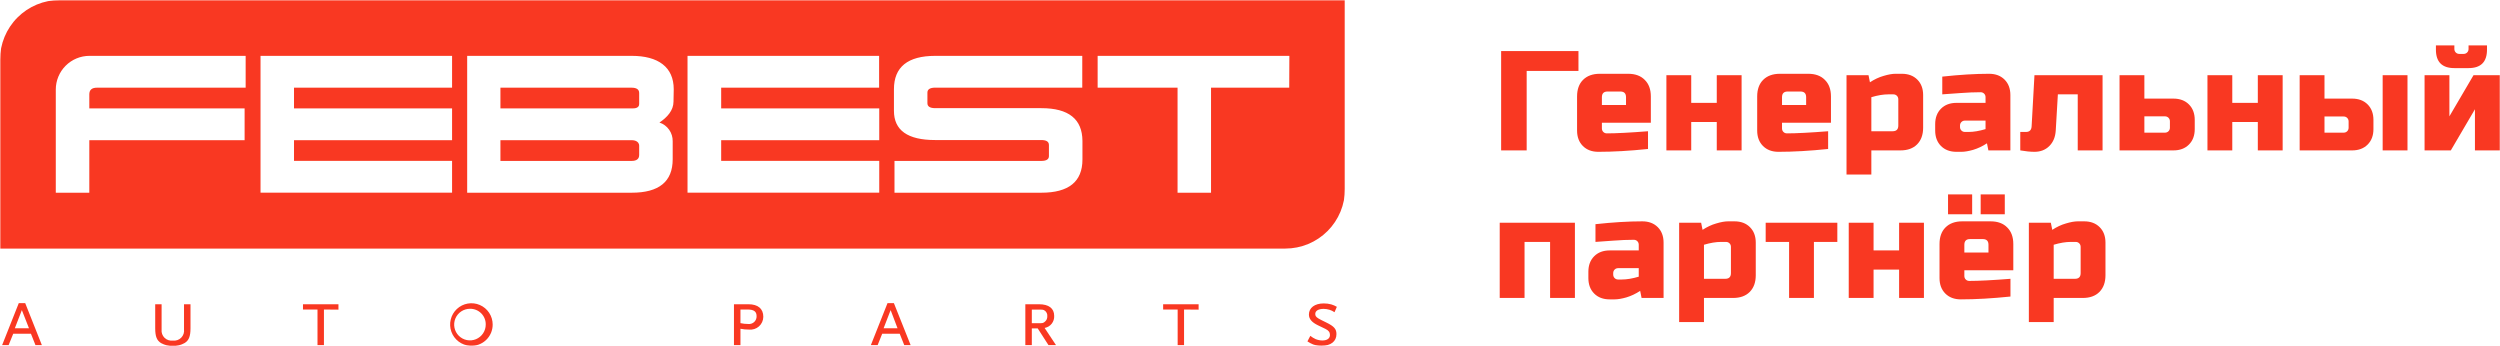 <?xml version="1.0" encoding="UTF-8"?> <svg xmlns="http://www.w3.org/2000/svg" width="881" height="122" viewBox="0 0 881 122" fill="none"><g clip-path="url(#clip0_383_228)"><path d="M538 53H529V18H556.25V25H538V53ZM566.508 32.25C565.174 32.25 564.508 32.917 564.508 34.25V37H573.008V34.25C573.008 32.917 572.341 32.25 571.008 32.25H566.508ZM580.758 52.5C574.324 53.167 568.491 53.5 563.258 53.5C560.991 53.5 559.174 52.817 557.808 51.45C556.441 50.083 555.758 48.267 555.758 46V34C555.758 31.5 556.458 29.55 557.858 28.15C559.291 26.717 561.258 26 563.758 26H573.758C576.258 26 578.208 26.717 579.608 28.15C581.041 29.55 581.758 31.5 581.758 34V43.25H564.508V45.25C564.508 45.75 564.674 46.167 565.008 46.5C565.341 46.833 565.758 47 566.258 47C569.558 47 574.391 46.75 580.758 46.25V52.5ZM604.988 36.25V26.5H613.738V53H604.988V43H595.988V53H587.238V26.5H595.988V36.25H604.988ZM629.982 32.25C628.649 32.25 627.982 32.917 627.982 34.25V37H636.482V34.25C636.482 32.917 635.816 32.25 634.482 32.25H629.982ZM644.232 52.5C637.799 53.167 631.966 53.5 626.732 53.5C624.466 53.5 622.649 52.817 621.282 51.45C619.916 50.083 619.232 48.267 619.232 46V34C619.232 31.5 619.932 29.55 621.332 28.15C622.766 26.717 624.732 26 627.232 26H637.232C639.732 26 641.682 26.717 643.082 28.15C644.516 29.55 645.232 31.5 645.232 34V43.25H627.982V45.25C627.982 45.75 628.149 46.167 628.482 46.5C628.816 46.833 629.232 47 629.732 47C633.032 47 637.866 46.75 644.232 46.25V52.5ZM665.463 33.25C663.696 33.25 661.696 33.583 659.463 34.25V46.25H666.963C668.296 46.25 668.963 45.583 668.963 44.25V35C668.963 34.5 668.796 34.083 668.463 33.75C668.13 33.417 667.713 33.25 667.213 33.25H665.463ZM659.463 53V61.5H650.713V26.5H658.463L658.963 29C660.53 27.967 662.13 27.217 663.763 26.75C665.43 26.25 666.83 26 667.963 26H670.213C672.48 26 674.296 26.683 675.663 28.05C677.03 29.417 677.713 31.233 677.713 33.5V45C677.713 47.5 676.996 49.467 675.563 50.9C674.163 52.3 672.213 53 669.713 53H659.463ZM693.707 46.5C695.474 46.5 697.474 46.167 699.707 45.5V42.5H692.457C691.957 42.5 691.54 42.667 691.207 43C690.874 43.333 690.707 43.75 690.707 44.25V44.75C690.707 45.25 690.874 45.667 691.207 46C691.54 46.333 691.957 46.5 692.457 46.5H693.707ZM684.457 27C690.557 26.333 696.057 26 700.957 26C703.224 26 705.04 26.683 706.407 28.05C707.774 29.417 708.457 31.233 708.457 33.5V53H700.707L700.207 50.5C698.64 51.533 697.024 52.3 695.357 52.8C693.724 53.267 692.34 53.5 691.207 53.5H689.457C687.19 53.5 685.374 52.817 684.007 51.45C682.64 50.083 681.957 48.267 681.957 46V43.75C681.957 41.483 682.64 39.667 684.007 38.3C685.374 36.933 687.19 36.25 689.457 36.25H699.707V34.25C699.707 33.75 699.54 33.333 699.207 33C698.874 32.667 698.457 32.5 697.957 32.5C695.79 32.5 693.39 32.6 690.757 32.8C688.157 33 686.057 33.15 684.457 33.25V27ZM716.943 53.5C715.51 53.5 713.843 53.333 711.943 53V46.5H713.943C715.21 46.5 715.877 45.833 715.943 44.5L716.943 26.5H740.943V53H732.193V33.25H725.193L724.443 46C724.31 48.267 723.56 50.083 722.193 51.45C720.827 52.817 719.077 53.5 716.943 53.5ZM746.926 53V26.5H755.676V34.75H765.926C768.192 34.75 770.009 35.433 771.376 36.8C772.742 38.167 773.426 39.983 773.426 42.25V45.5C773.426 47.767 772.742 49.583 771.376 50.95C770.009 52.317 768.192 53 765.926 53H746.926ZM762.926 46.75C763.426 46.75 763.842 46.583 764.176 46.25C764.509 45.917 764.676 45.5 764.676 45V42.75C764.676 42.25 764.509 41.833 764.176 41.5C763.842 41.167 763.426 41 762.926 41H755.676V46.75H762.926ZM795.656 36.25V26.5H804.406V53H795.656V43H786.656V53H777.906V26.5H786.656V36.25H795.656ZM810.4 53V26.5H819.15V34.75H828.9C831.167 34.75 832.984 35.433 834.35 36.8C835.717 38.167 836.4 39.983 836.4 42.25V45.5C836.4 47.767 835.717 49.583 834.35 50.95C832.984 52.317 831.167 53 828.9 53H810.4ZM825.9 46.75C826.4 46.75 826.817 46.583 827.15 46.25C827.484 45.917 827.65 45.5 827.65 45V42.8C827.65 42.3 827.484 41.883 827.15 41.55C826.817 41.217 826.4 41.05 825.9 41.05H819.15V46.75H825.9ZM848.4 53H839.65V26.5H848.4V53ZM864.918 24C860.585 24 858.418 21.833 858.418 17.5V16H864.918V17.25C864.918 17.75 865.085 18.167 865.418 18.5C865.751 18.833 866.168 19 866.668 19H868.168C868.668 19 869.085 18.833 869.418 18.5C869.751 18.167 869.918 17.75 869.918 17.25V16H876.418V17.5C876.418 21.833 874.251 24 869.918 24H864.918ZM871.668 26.5H880.918V53H872.168V38.5L863.668 53H854.418V26.5H863.168V41L871.668 26.5ZM555 78.5V105H546.25V85.25H537.25V105H528.5V78.5H555ZM571.494 98.5C573.261 98.5 575.261 98.167 577.494 97.5V94.5H570.244C569.744 94.5 569.327 94.667 568.994 95C568.661 95.333 568.494 95.75 568.494 96.25V96.75C568.494 97.25 568.661 97.667 568.994 98C569.327 98.333 569.744 98.5 570.244 98.5H571.494ZM562.244 79C568.344 78.333 573.844 78 578.744 78C581.011 78 582.827 78.683 584.194 80.05C585.561 81.417 586.244 83.233 586.244 85.5V105H578.494L577.994 102.5C576.427 103.533 574.811 104.3 573.144 104.8C571.511 105.267 570.127 105.5 568.994 105.5H567.244C564.977 105.5 563.161 104.817 561.794 103.45C560.427 102.083 559.744 100.267 559.744 98V95.75C559.744 93.483 560.427 91.667 561.794 90.3C563.161 88.933 564.977 88.25 567.244 88.25H577.494V86.25C577.494 85.75 577.327 85.333 576.994 85C576.661 84.667 576.244 84.5 575.744 84.5C573.577 84.5 571.177 84.6 568.544 84.8C565.944 85 563.844 85.15 562.244 85.25V79ZM606.48 85.25C604.714 85.25 602.714 85.583 600.48 86.25V98.25H607.98C609.314 98.25 609.98 97.583 609.98 96.25V87C609.98 86.5 609.814 86.083 609.48 85.75C609.147 85.417 608.73 85.25 608.23 85.25H606.48ZM600.48 105V113.5H591.73V78.5H599.48L599.98 81C601.547 79.967 603.147 79.217 604.78 78.75C606.447 78.25 607.847 78 608.98 78H611.23C613.497 78 615.314 78.683 616.68 80.05C618.047 81.417 618.73 83.233 618.73 85.5V97C618.73 99.5 618.014 101.467 616.58 102.9C615.18 104.3 613.23 105 610.73 105H600.48ZM639.225 85.25V105H630.475V85.25H622.225V78.5H647.475V85.25H639.225ZM669.244 88.25V78.5H677.994V105H669.244V95H660.244V105H651.494V78.5H660.244V88.25H669.244ZM686.488 68.5H694.988V75.5H686.488V68.5ZM697.988 68.5H706.488V75.5H697.988V68.5ZM694.238 84.25C692.905 84.25 692.238 84.917 692.238 86.25V89H700.738V86.25C700.738 84.917 700.072 84.25 698.738 84.25H694.238ZM708.488 104.5C702.055 105.167 696.222 105.5 690.988 105.5C688.722 105.5 686.905 104.817 685.538 103.45C684.172 102.083 683.488 100.267 683.488 98V86C683.488 83.5 684.188 81.55 685.588 80.15C687.022 78.717 688.988 78 691.488 78H701.488C703.988 78 705.938 78.717 707.338 80.15C708.772 81.55 709.488 83.5 709.488 86V95.25H692.238V97.25C692.238 97.75 692.405 98.167 692.738 98.5C693.072 98.833 693.488 99 693.988 99C697.288 99 702.122 98.75 708.488 98.25V104.5ZM729.719 85.25C727.952 85.25 725.952 85.583 723.719 86.25V98.25H731.219C732.552 98.25 733.219 97.583 733.219 96.25V87C733.219 86.5 733.052 86.083 732.719 85.75C732.385 85.417 731.969 85.25 731.469 85.25H729.719ZM723.719 105V113.5H714.969V78.5H722.719L723.219 81C724.785 79.967 726.385 79.217 728.019 78.75C729.685 78.25 731.085 78 732.219 78H734.469C736.735 78 738.552 78.683 739.919 80.05C741.285 81.417 741.969 83.233 741.969 85.5V97C741.969 99.5 741.252 101.467 739.819 102.9C738.419 104.3 736.469 105 733.969 105H723.719Z" fill="#F93822"></path><mask id="mask0_383_228" style="mask-type:luminance" maskUnits="userSpaceOnUse" x="0" y="0" width="474" height="122"><path d="M474 0H0V122H474V0Z" fill="white"></path></mask><g mask="url(#mask0_383_228)"><path d="M222.864 49.414H176.352V56.711H222.545C224.351 56.711 225.246 56.007 225.246 54.599V51.398C225.246 49.414 222.864 49.414 222.864 49.414Z" fill="#F93822"></path><path d="M222.545 30.9H176.352V38.197H222.992C223.424 38.197 225.246 38.197 225.246 36.677V32.789C225.246 31.524 224.351 30.9 222.545 30.9Z" fill="#F93822"></path><path d="M474 0H21.035C15.456 0 10.106 2.219 6.161 6.168C2.216 10.117 0 15.474 0 21.059V87.596H452.949C455.712 87.596 458.447 87.051 460.999 85.993C463.551 84.934 465.87 83.383 467.823 81.427C469.776 79.472 471.326 77.15 472.383 74.596C473.44 72.041 473.984 69.302 473.984 66.537V0H474ZM86.568 30.9H34.173C32.367 30.9 31.472 31.684 31.472 33.252V38.197H86.201V49.398H31.472V67.913H19.66V31.556C19.66 28.407 20.91 25.387 23.134 23.16C25.358 20.933 28.375 19.683 31.52 19.683H86.568V30.9ZM159.311 30.9H103.607V38.197H159.311V49.398H103.607V56.695H159.311V67.897H91.811V19.683H159.311V30.9ZM237.344 35.813C237.344 38.901 235.122 41.365 232.389 43.174C233.771 43.635 234.97 44.526 235.81 45.718C236.649 46.91 237.086 48.34 237.056 49.798V56.119C237.056 63.992 232.234 67.924 222.591 67.913H164.633V19.683H222.639C231.925 19.683 237.424 23.619 237.424 31.46L237.344 35.813ZM309.798 30.9H254.143V38.197H309.846V49.398H254.143V56.695H309.846V67.897H242.283V19.683H309.798V30.9ZM381.454 56.215C381.454 64.024 376.616 67.924 366.94 67.913H315.217V56.711H366.94C368.747 56.711 369.642 56.135 369.642 55.015V51.095C369.642 49.927 368.747 49.35 366.94 49.35H329.538C319.852 49.35 315.014 45.915 315.025 39.045V31.444C315.025 23.603 319.884 19.683 329.602 19.683H381.39V30.884H329.602C327.748 30.884 326.821 31.476 326.821 32.628V36.373C326.821 37.541 327.748 38.117 329.602 38.117H366.988C376.579 38.117 381.4 41.958 381.454 49.639V56.215ZM454.324 30.9H426.768V67.913H414.972V30.9H386.808V19.699H454.372L454.324 30.9Z" fill="#F93822"></path><path d="M12.498 121.616L10.9 117.599H4.666L3.036 121.616H0.75L6.616 106.83H8.886L14.752 121.616H12.498ZM7.703 109.278L5.225 115.679H10.212L7.703 109.278Z" fill="#F93822"></path><path d="M65.005 120.912C63.745 121.606 62.335 121.979 60.897 122C59.455 121.975 58.04 121.602 56.773 120.912C55.271 120.016 54.695 118.559 54.695 115.695V107.214H56.949V116.143C56.891 116.673 56.955 117.208 57.134 117.71C57.313 118.212 57.604 118.666 57.984 119.039C58.364 119.412 58.824 119.693 59.328 119.863C59.833 120.032 60.369 120.084 60.897 120.016C61.434 120.087 61.98 120.034 62.492 119.859C63.005 119.685 63.471 119.394 63.853 119.01C64.235 118.626 64.523 118.159 64.695 117.645C64.867 117.131 64.919 116.584 64.845 116.047V107.214H67.131V115.695C67.131 118.559 66.539 120.016 65.005 120.912Z" fill="#F93822"></path><path d="M114.155 109.07V121.616H111.885V109.07H106.77V107.214H119.27V109.118L114.155 109.07Z" fill="#F93822"></path><path d="M165.626 121.856C164.168 121.759 162.769 121.238 161.603 120.356C160.437 119.474 159.554 118.27 159.062 116.892C158.57 115.514 158.492 114.022 158.836 112.6C159.18 111.178 159.932 109.888 160.999 108.888C162.066 107.888 163.401 107.222 164.842 106.973C166.282 106.723 167.763 106.9 169.104 107.482C170.445 108.064 171.587 109.026 172.389 110.249C173.19 111.472 173.618 112.904 173.618 114.367C173.623 115.396 173.415 116.414 173.008 117.359C172.602 118.304 172.005 119.154 171.254 119.857C170.504 120.561 169.617 121.101 168.649 121.445C167.68 121.789 166.651 121.929 165.626 121.856ZM165.626 108.814C164.524 108.811 163.447 109.135 162.53 109.746C161.613 110.357 160.897 111.226 160.474 112.244C160.051 113.263 159.94 114.384 160.154 115.465C160.368 116.547 160.898 117.541 161.677 118.321C162.456 119.1 163.448 119.631 164.529 119.845C165.609 120.06 166.729 119.948 167.746 119.525C168.763 119.101 169.632 118.385 170.242 117.467C170.852 116.548 171.175 115.47 171.172 114.367C171.185 113.634 171.051 112.906 170.777 112.227C170.502 111.547 170.094 110.93 169.577 110.412C169.059 109.893 168.443 109.485 167.764 109.21C167.085 108.936 166.358 108.801 165.626 108.814Z" fill="#F93822"></path><path d="M263.939 116.143C262.93 116.151 261.923 116.054 260.934 115.855V121.616H258.648V107.214H263.731C267.152 107.214 268.99 108.814 268.99 111.646C268.985 112.284 268.846 112.914 268.583 113.494C268.32 114.075 267.938 114.594 267.462 115.018C266.986 115.441 266.426 115.76 265.82 115.954C265.213 116.148 264.572 116.212 263.939 116.143ZM263.396 109.07H260.934V113.871C261.842 114.07 262.769 114.172 263.699 114.175C264.078 114.211 264.459 114.167 264.819 114.044C265.179 113.921 265.508 113.723 265.785 113.462C266.062 113.202 266.28 112.885 266.425 112.533C266.569 112.181 266.637 111.803 266.624 111.422C266.624 109.79 265.697 109.07 263.396 109.07Z" fill="#F93822"></path><path d="M318.655 121.616L317.056 117.599H310.887L309.288 121.616H306.891L312.757 106.83H315.01L320.908 121.616H318.655ZM313.86 109.278L311.382 115.679H316.289L313.86 109.278Z" fill="#F93822"></path><path d="M369.48 121.616L365.692 115.727H363.614V121.616H361.328V107.214H366.123C369.592 107.214 371.494 108.654 371.494 111.31C371.552 112.311 371.24 113.297 370.618 114.082C369.996 114.867 369.107 115.396 368.121 115.567L372.133 121.616H369.48ZM368.185 109.486C367.706 109.118 367.53 109.102 365.867 109.102H363.614V113.903H365.867C367.354 113.903 367.658 113.903 368.281 113.311C368.543 113.084 368.75 112.8 368.886 112.481C369.022 112.162 369.083 111.817 369.064 111.47C369.107 111.087 369.048 110.699 368.893 110.345C368.739 109.991 368.495 109.684 368.185 109.454V109.486Z" fill="#F93822"></path><path d="M417.259 109.07V121.616H415.006V109.07H409.891V107.214H422.39V109.118L417.259 109.07Z" fill="#F93822"></path><path d="M470.277 110.031C469.73 109.636 469.119 109.338 468.471 109.151C467.816 108.957 467.139 108.855 466.457 108.847C464.618 108.847 463.5 109.519 463.5 110.623C463.493 110.89 463.554 111.154 463.675 111.391C464.107 112.015 464.587 112.287 467.384 113.647C470.181 115.007 470.964 115.968 470.964 117.744C470.964 120.304 468.982 121.856 465.721 121.856C464.722 121.869 463.728 121.712 462.78 121.392C462.062 121.103 461.376 120.738 460.734 120.304L461.757 118.352C462.332 118.81 462.96 119.197 463.627 119.504C464.379 119.81 465.182 119.973 465.993 119.984C467.687 119.984 468.678 119.248 468.678 118.048C468.678 117.088 468.199 116.448 467.08 115.904L464.459 114.639C462.269 113.583 461.262 112.383 461.262 110.847C461.262 108.463 463.308 106.926 466.489 106.926C467.396 106.916 468.3 107.035 469.174 107.278C469.85 107.482 470.5 107.767 471.108 108.127L470.277 110.031Z" fill="#F93822"></path></g></g><defs><clipPath id="clip0_383_228"><rect width="881" height="122" fill="white"></rect></clipPath></defs></svg> 